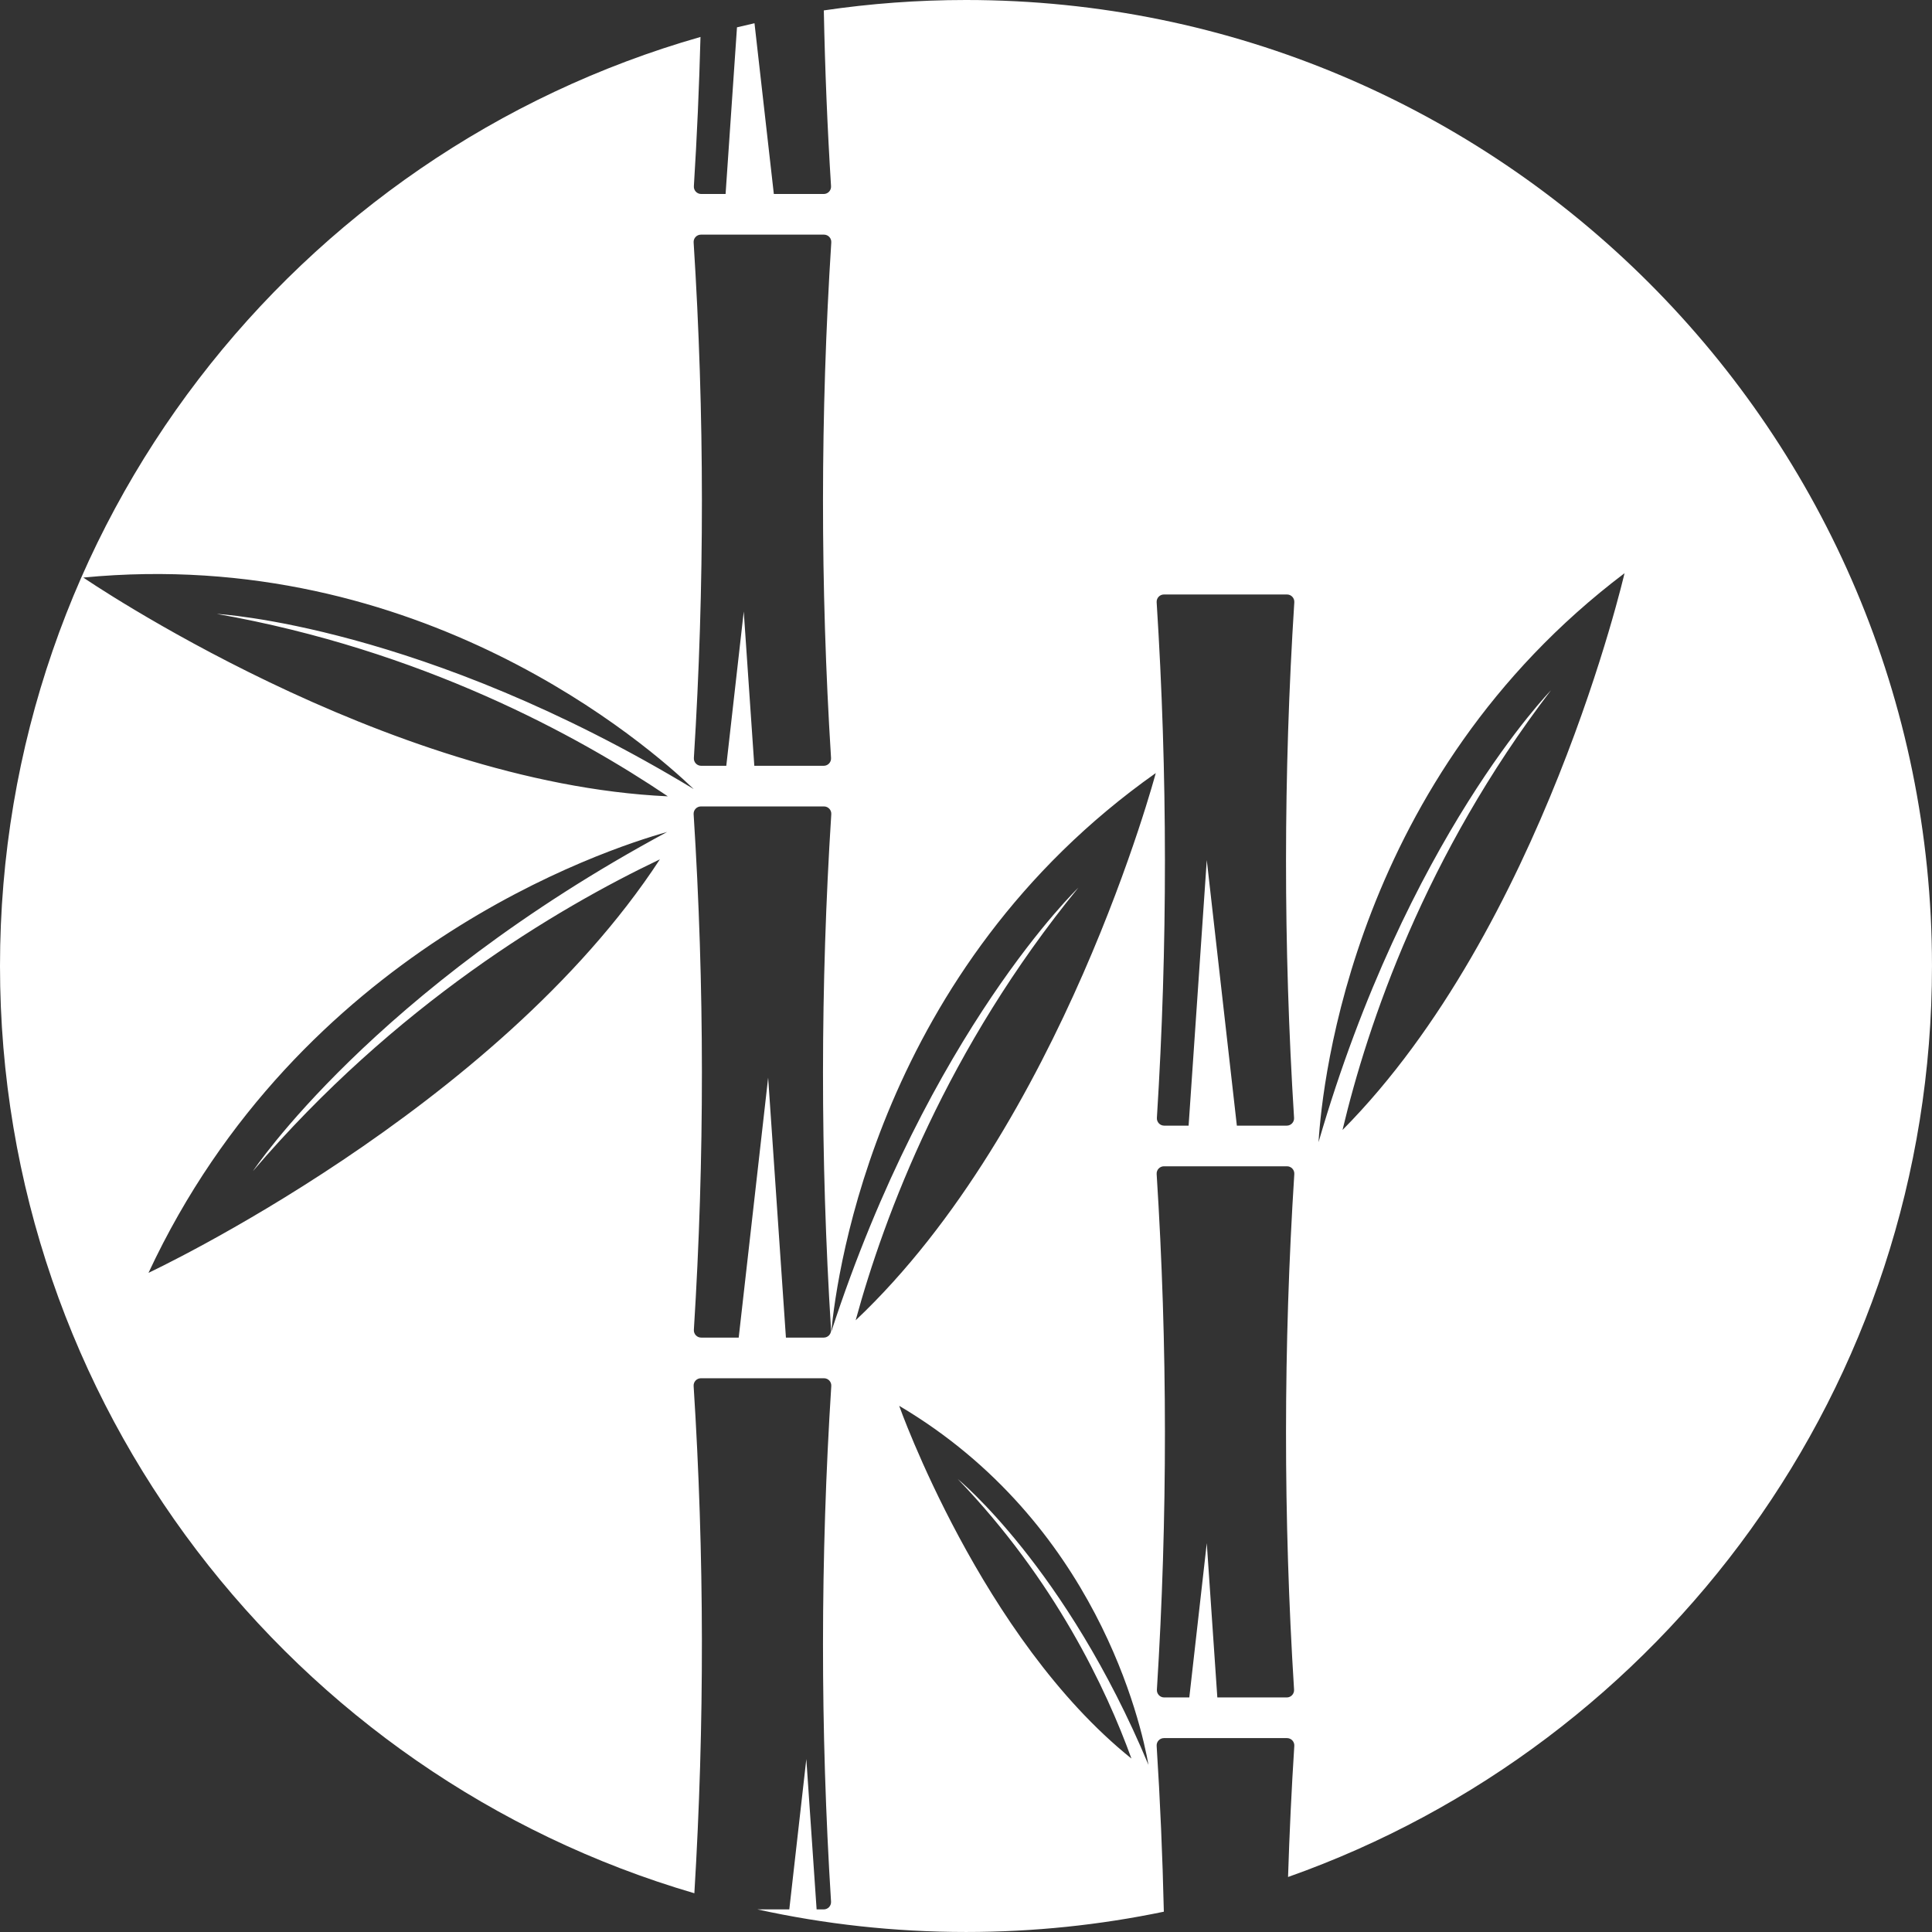 <?xml version="1.0" encoding="UTF-8" standalone="no"?><svg xmlns="http://www.w3.org/2000/svg" xmlns:xlink="http://www.w3.org/1999/xlink" fill="#000000" height="1405.3" preserveAspectRatio="xMidYMid meet" version="1" viewBox="0.0 0.0 1405.3 1405.3" width="1405.3" zoomAndPan="magnify"><rect x="0.0" y="0.0" width="1405.3" height="1405.3" fill="#333333" stroke="none"/><defs><clipPath id="a"><path d="M 0 0 L 1405.289 0 L 1405.289 1405.289 L 0 1405.289 Z M 0 0"/></clipPath></defs><g><g clip-path="url(#a)" id="change1_1"><path d="M 108.016 925.836 C 217.676 690.77 439.75 617.887 485.273 605.148 C 271.238 720.316 183.98 851.848 183.98 851.848 C 287.402 730.883 404.32 661.137 479.977 625.078 C 360.887 807.473 108.016 925.836 108.016 925.836 Z M 157.707 446.543 C 306.449 472.797 419.82 534.766 485.766 579.234 C 279.254 569.785 60.605 420.102 60.605 420.102 C 305.637 396.461 472.258 542.883 504.609 573.961 C 307.297 454.484 157.707 446.543 157.707 446.543 Z M 504.535 592.246 C 504.34 589.18 506.77 586.586 509.844 586.586 L 599.348 586.586 C 602.422 586.586 604.852 589.18 604.656 592.246 C 596.684 717.262 596.629 842.27 604.484 967.285 C 604.676 970.352 602.25 972.941 599.18 972.941 L 571.668 972.941 L 558.734 783.871 L 537.32 972.941 L 510.012 972.941 C 506.941 972.941 504.516 970.352 504.707 967.285 C 512.562 842.27 512.508 717.262 504.535 592.246 Z M 604.656 176.328 C 596.684 301.34 596.629 426.352 604.484 551.363 C 604.676 554.43 602.25 557.02 599.18 557.02 L 548.672 557.02 L 540.992 444.801 L 528.285 557.02 L 510.012 557.02 C 506.941 557.02 504.516 554.43 504.707 551.363 C 512.562 426.352 512.508 301.34 504.535 176.328 C 504.34 173.262 506.77 170.672 509.844 170.672 L 599.348 170.672 C 602.422 170.672 604.852 173.262 604.656 176.328 Z M 784.355 645.727 C 784.355 645.727 676.199 749.367 604.664 968.66 C 608.898 924 639.586 704.316 840.676 562.32 C 840.676 562.32 772.691 818.43 622.387 960.359 C 643.332 883.629 688.789 762.688 784.355 645.727 Z M 654.047 1022.559 C 797.418 1107.371 830.094 1253.871 835.383 1283.762 C 775.18 1139.75 696.578 1075.738 696.578 1075.738 C 767.414 1149.422 804.668 1228.52 822.977 1279.129 C 713.859 1191.59 654.047 1022.559 654.047 1022.559 Z M 841.328 438.078 C 841.133 435.012 843.562 432.418 846.637 432.418 L 936.145 432.418 C 939.215 432.418 941.645 435.012 941.449 438.078 C 933.477 563.09 933.422 688.102 941.277 813.113 C 941.469 816.18 939.043 818.77 935.973 818.77 L 899.664 818.77 L 877.785 625.594 L 864.57 818.77 L 846.805 818.77 C 843.734 818.77 841.309 816.18 841.5 813.113 C 849.355 688.102 849.301 563.09 841.328 438.078 Z M 841.328 853.996 C 841.133 850.93 843.562 848.336 846.637 848.336 L 936.145 848.336 C 939.215 848.336 941.645 850.93 941.449 853.996 C 933.477 979.008 933.422 1104.02 941.277 1229.031 C 941.469 1232.102 939.043 1234.691 935.973 1234.691 L 885.465 1234.691 L 877.785 1122.469 L 865.078 1234.691 L 846.805 1234.691 C 843.734 1234.691 841.309 1232.102 841.5 1229.031 C 849.355 1104.02 849.301 979.008 841.328 853.996 Z M 1128.102 502.148 C 1128.102 502.148 1023.391 609.277 959.074 830.797 C 961.844 786.02 985.32 565.449 1181.648 416.945 C 1181.648 416.945 1122.09 675.141 976.52 821.918 C 994.938 744.543 1036.41 622.18 1128.102 502.148 Z M 0 702.645 C 0 1022.102 213.195 1291.762 505.066 1377.121 C 512.539 1254.129 512.379 1131.148 504.535 1008.172 C 504.34 1005.102 506.77 1002.512 509.844 1002.512 L 599.348 1002.512 C 602.422 1002.512 604.852 1005.102 604.656 1008.172 C 596.684 1133.18 596.629 1258.191 604.484 1383.199 C 604.676 1386.27 602.25 1388.859 599.18 1388.859 L 593.988 1388.859 L 586.508 1279.5 L 574.121 1388.859 L 550.93 1388.859 C 599.789 1399.609 650.555 1405.289 702.645 1405.289 C 751.969 1405.289 800.102 1400.199 846.555 1390.531 C 845.629 1350.32 843.895 1310.121 841.328 1269.922 C 841.133 1266.852 843.562 1264.262 846.637 1264.262 L 936.145 1264.262 C 939.215 1264.262 941.645 1266.852 941.449 1269.922 C 939.422 1301.711 937.91 1333.5 936.906 1365.289 C 1209.789 1268.809 1405.289 1008.559 1405.289 702.645 C 1405.289 314.578 1090.699 0 702.645 0 C 667.512 0 632.98 2.59 599.23 7.57 C 600.07 50.199 601.805 92.82 604.484 135.449 C 604.676 138.512 602.25 141.102 599.18 141.102 L 562.871 141.102 L 548.805 16.91 C 544.547 17.859 540.301 18.84 536.07 19.871 L 527.777 141.102 L 510.012 141.102 C 506.941 141.102 504.516 138.512 504.707 135.449 C 506.98 99.262 508.57 63.07 509.52 26.879 C 215.363 110.789 0 381.559 0 702.645" fill="#ffffff"/></g></g></svg>